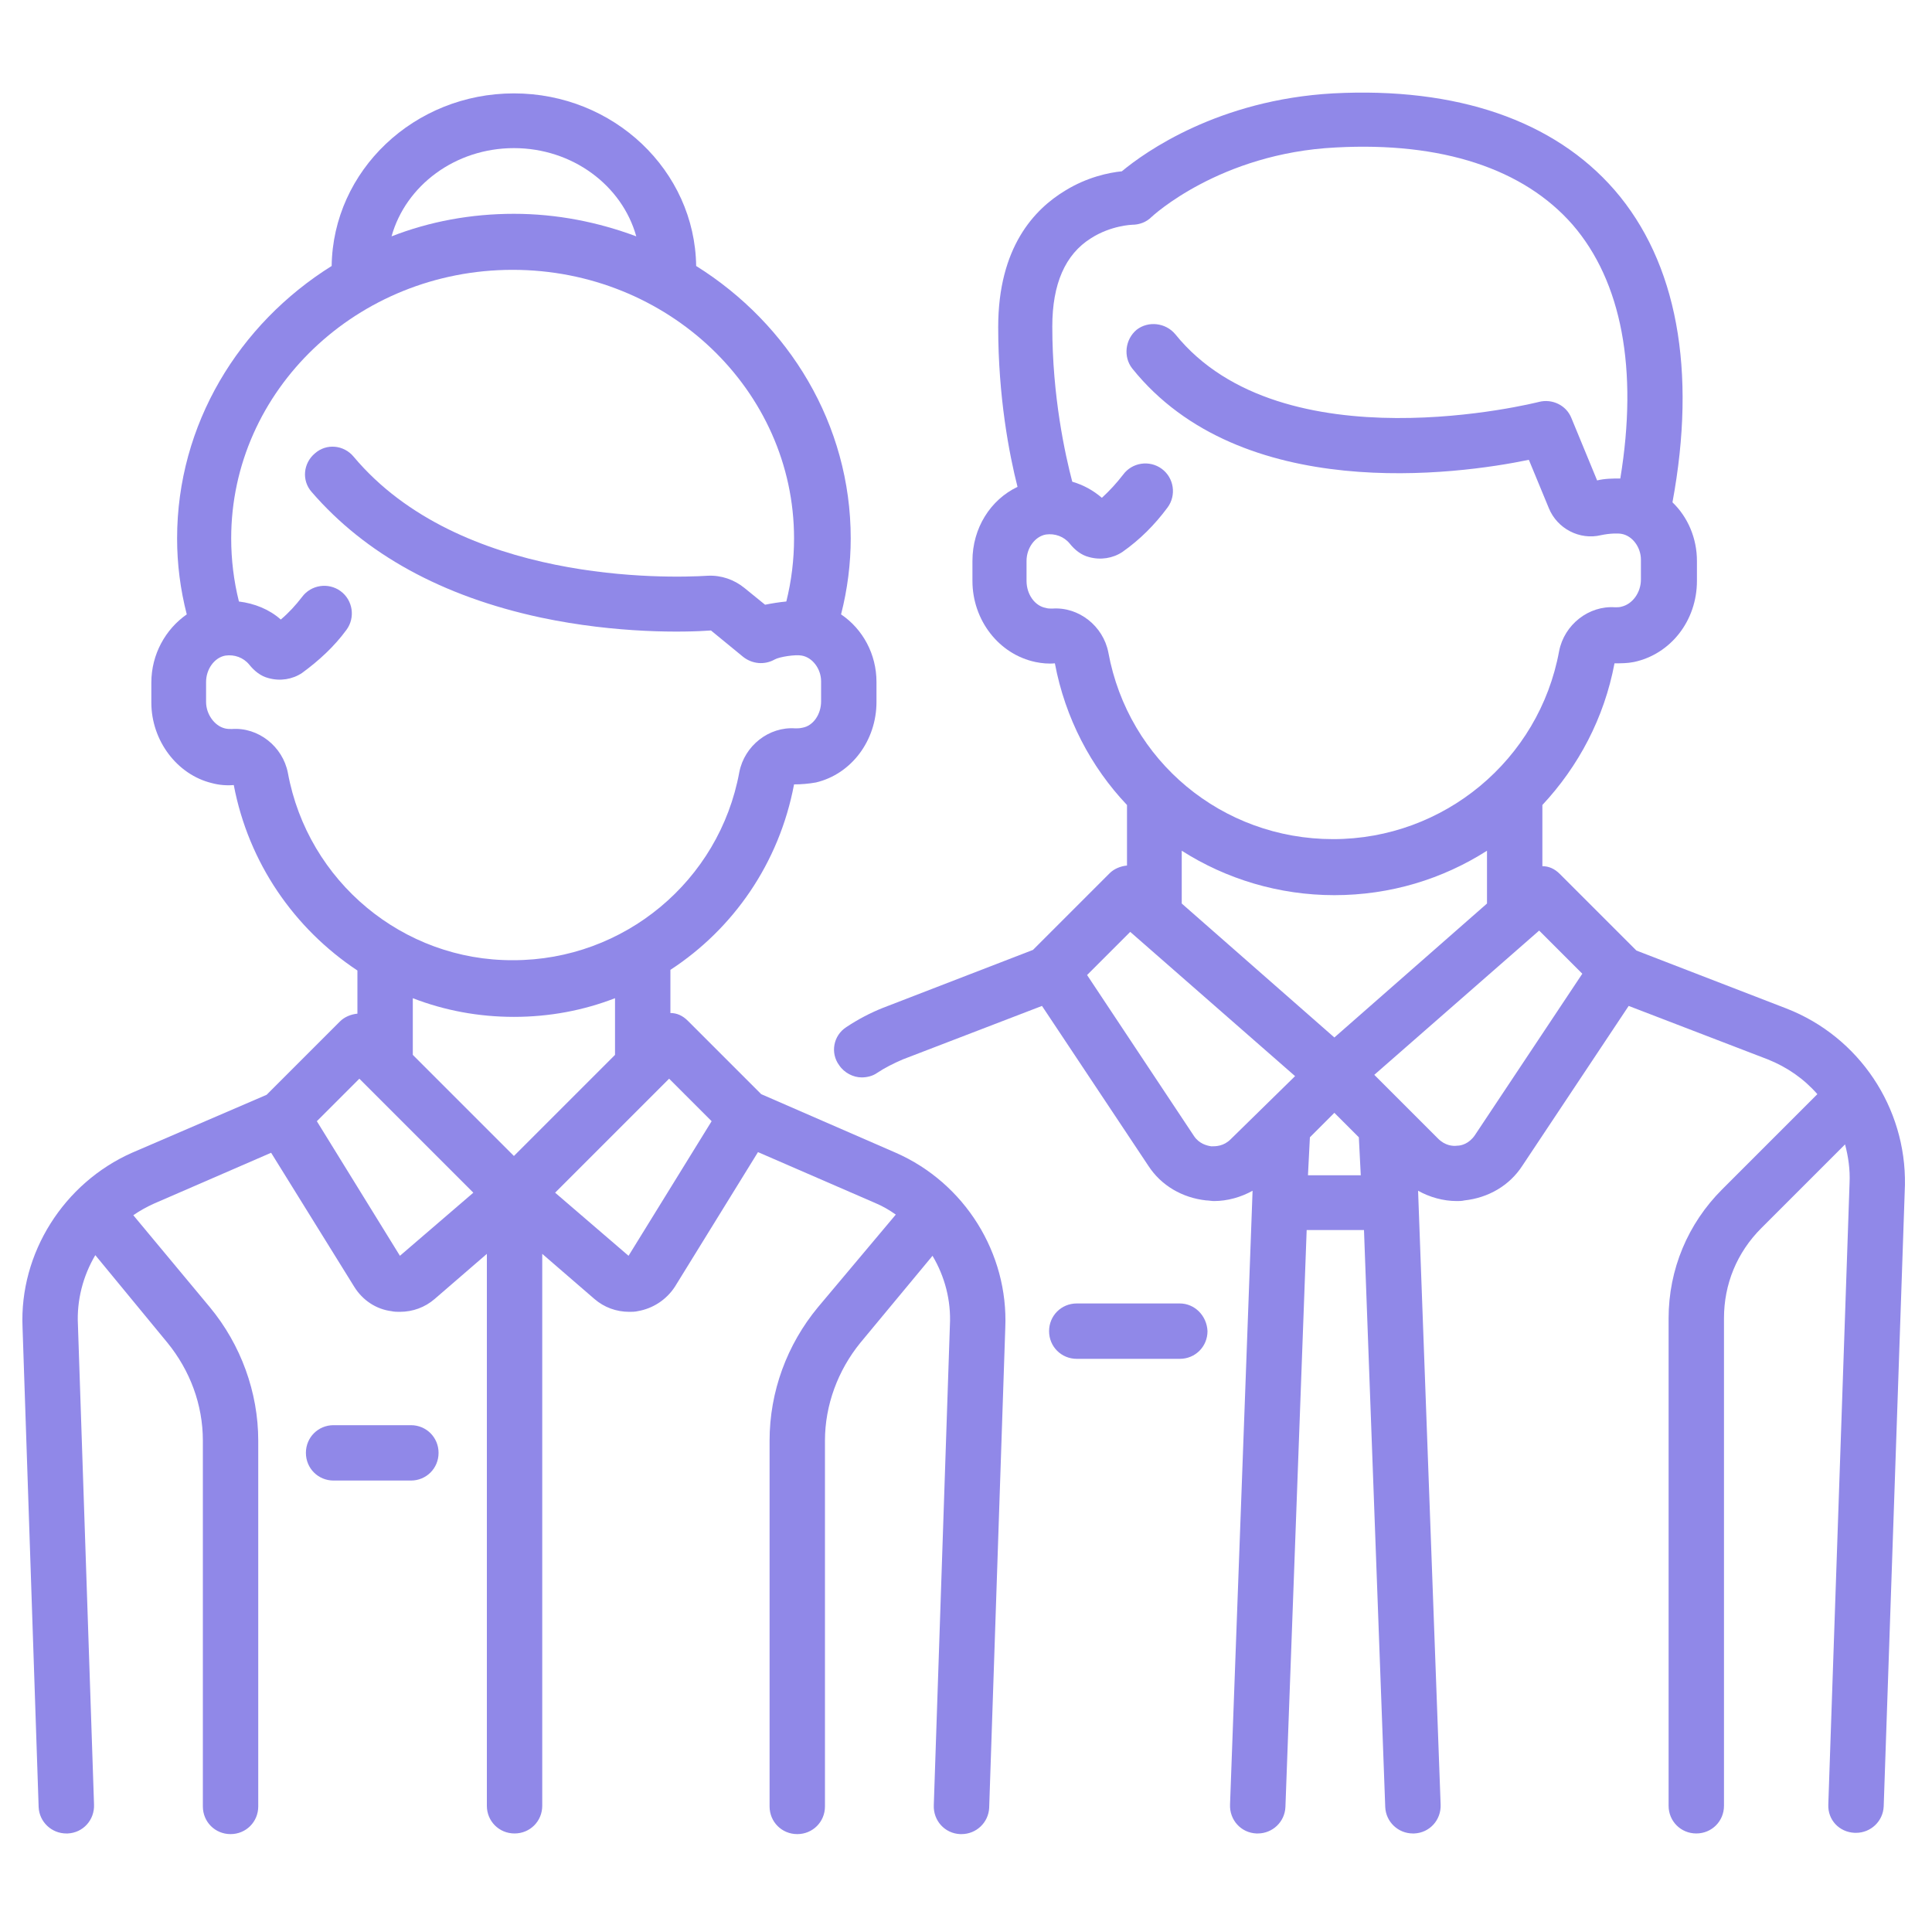 <?xml version="1.0" encoding="utf-8"?>
<!-- Generator: Adobe Illustrator 27.8.1, SVG Export Plug-In . SVG Version: 6.00 Build 0)  -->
<svg version="1.1" id="Layer_1" xmlns="http://www.w3.org/2000/svg" xmlns:xlink="http://www.w3.org/1999/xlink" x="0px" y="0px"
	 viewBox="0 0 300 300" style="enable-background:new 0 0 300 300;" xml:space="preserve">
<style type="text/css">
	.st0{fill:#9088E8;}
</style>
<g>
	<path class="st0" d="M183.2,202.4h-16c-2.4,0-4.3,1.9-4.3,4.3c0,2.4,1.9,4.3,4.3,4.3h16c2.4,0,4.3-1.9,4.3-4.3
		C187.4,204.3,185.5,202.4,183.2,202.4"/>
	<path class="st0" d="M277.4,156.6l-23.3-9l-11.9-11.9c-0.8-0.8-1.7-1.2-2.7-1.2v-9.5c5.6-6,9.6-13.5,11.2-22c1,0,2,0,3-0.2
		c5.7-1.2,9.8-6.4,9.8-12.6v-3.1c0-3.5-1.4-6.8-3.8-9.1c3.8-20.5,0.7-37.3-9-48.5c-9.4-10.8-24.5-16-43.7-15
		c-17.8,1-29.2,9.1-32.8,12.1c-2,0.2-5.4,0.9-8.8,3c-4.8,2.9-10.4,8.8-10.4,21.2c0,10.8,1.7,19.7,3,24.8c-4.2,2-7,6.4-7,11.5v3.1
		c0,6.1,4.1,11.4,9.8,12.6c1,0.2,2,0.3,3,0.2c1.6,8.5,5.6,16.1,11.2,22v9.4c-1,0.1-2,0.5-2.7,1.2l-11.9,11.9l-23.3,9
		c-2,0.8-3.9,1.8-5.7,3c-2,1.3-2.5,4-1.1,5.9c0.8,1.2,2.2,1.9,3.5,1.9c0.8,0,1.7-0.2,2.4-0.7c1.2-0.8,2.6-1.5,4-2.1l21.6-8.3
		l16.5,24.8c2,3.1,5.3,5,9,5.4c0.4,0,0.8,0.1,1.2,0.1c2.1,0,4.2-0.6,6-1.6l-3.5,95.3c-0.1,2.4,1.7,4.4,4.1,4.5c0.1,0,0.1,0,0.2,0
		c2.3,0,4.2-1.8,4.3-4.1l3.3-89.6h8.9l3.3,89.6c0.1,2.3,2,4.1,4.3,4.1c0.1,0,0.1,0,0.2,0c2.4-0.1,4.2-2.1,4.1-4.5l-3.5-95.3
		c1.8,1,3.9,1.6,6,1.6c0.4,0,0.8,0,1.2-0.1c3.7-0.4,7-2.3,9-5.4l16.5-24.8l21.6,8.3c3,1.2,5.6,3,7.7,5.4l-14.8,14.8
		c-5.3,5.3-8.3,12.4-8.3,20v75.7c0,2.4,1.9,4.3,4.3,4.3c2.4,0,4.3-1.9,4.3-4.3v-75.7c0-5.3,2-10.2,5.8-14l13-13
		c0.5,1.9,0.8,3.9,0.7,6l-3.3,96.5c-0.1,2.4,1.7,4.3,4.1,4.4c0.1,0,0.1,0,0.2,0c2.3,0,4.2-1.8,4.3-4.1l3.3-96.5
		C296,172,288.7,161,277.4,156.6 M172.1,101.3c-0.8-4.1-4.6-7.1-8.7-6.8c-0.3,0-0.7,0-1-0.1c-1.7-0.3-3-2.1-3-4.2v-3.1
		c0-2,1.3-3.8,3-4.1c1.4-0.2,2.8,0.3,3.7,1.4c0.8,1,1.8,1.8,3,2.1c1.8,0.5,3.7,0.2,5.2-0.8c2.7-1.9,5-4.2,7-6.9c1.4-1.9,1-4.6-0.9-6
		c-1.9-1.4-4.6-1-6,0.9c-1,1.3-2.1,2.5-3.3,3.6c-1.4-1.2-2.9-2-4.6-2.5c-1.1-4.2-3.1-13.2-3.1-24.1c0-6.6,2-11.2,6-13.7
		c3.1-2,6.4-2.1,6.4-2.1c1.1,0,2.2-0.4,3-1.2c0.1-0.1,10.6-9.9,28.6-10.8c16.5-0.9,29.2,3.3,36.8,12c7.6,8.8,10.2,22.4,7.4,39.4
		c-1.1,0-2.4,0-3.6,0.3l-4-9.7c-0.8-2-3-3-5-2.5c-0.4,0.1-39.9,10.1-56.5-10.5c-1.5-1.8-4.2-2.1-6-0.7c-1.8,1.5-2.1,4.2-0.7,6
		c16.9,21.1,50.5,16.5,61.6,14.2l3.1,7.5c1.3,3.2,4.8,5,8.1,4.2c1.4-0.3,2.7-0.3,3.2-0.2c1.7,0.3,3,2.1,3,4v3.1c0,2-1.3,3.8-3,4.2
		c-0.3,0.1-0.7,0.1-1,0.1c-4.1-0.3-7.9,2.7-8.7,6.8c-3.1,16.9-17.9,29.2-35.1,29.2S175.2,118.2,172.1,101.3 M191.1,176.9
		c-1.1,1.1-2.3,1.1-3,1.1c-0.7-0.1-1.9-0.4-2.7-1.6l-16.6-25l6.7-6.7l25.6,22.4L191.1,176.9z M203.1,182.5l0.3-5.9l3.8-3.8l3.8,3.8
		l0.3,5.9H203.1z M207.2,161.1l-23.7-20.8v-8.2c6.9,4.4,15.1,6.9,23.7,6.9c8.7,0,16.8-2.5,23.7-6.9v8.2L207.2,161.1z M229,176.3
		c-0.9,1.3-2.1,1.6-2.7,1.6c-0.7,0.1-1.9,0-3-1.1l-9.9-9.9l25.6-22.4l6.7,6.7L229,176.3z"/>
	<path class="st0" d="M139.1,179l-20.9-9.1l-11.4-11.4c-0.8-0.8-1.7-1.2-2.7-1.2v-6.7c9.8-6.4,16.9-16.6,19.2-28.8
		c1.1,0,2.3-0.1,3.4-0.3c5.5-1.3,9.4-6.5,9.4-12.5v-3.1c0-4.3-2.1-8.2-5.5-10.5c1-3.9,1.5-7.9,1.5-11.8c0-17.7-9.6-33.3-24-42.3
		c-0.2-14.8-12.8-26.8-28.3-26.8s-28.1,12-28.3,26.8c-14.4,9-24,24.6-24,42.3c0,4,0.5,7.9,1.5,11.8c-3.3,2.3-5.5,6.2-5.5,10.6v3.1
		c0,5.9,4,11.2,9.4,12.5c1.1,0.3,2.3,0.4,3.4,0.3c2.3,12.1,9.4,22.3,19.2,28.8v6.7c-1,0.1-2,0.5-2.7,1.2l-11.4,11.4L20.5,179
		C9.9,183.7,3,194.6,3.5,206.1l2.5,74.5c0.1,2.3,2,4.1,4.3,4.1c0.1,0,0.1,0,0.2,0c2.4-0.1,4.2-2.1,4.1-4.5l-2.5-74.5
		c-0.2-3.8,0.8-7.6,2.7-10.8L26,208.5c3.5,4.3,5.5,9.6,5.5,15.2v56.8c0,2.4,1.9,4.3,4.3,4.3c2.4,0,4.3-1.9,4.3-4.3v-56.8
		c0-7.5-2.7-14.9-7.5-20.7l-11.9-14.3c1-0.7,2.1-1.3,3.2-1.8l18.2-7.9L55,199.8c1.3,2.1,3.4,3.5,5.8,3.8c0.4,0.1,0.9,0.1,1.3,0.1
		c2,0,3.9-0.7,5.4-2l8.1-7v85.7c0,2.4,1.9,4.3,4.3,4.3c2.4,0,4.3-1.9,4.3-4.3v-85.7l8.1,7c1.5,1.3,3.4,2,5.4,2c0.4,0,0.9,0,1.3-0.1
		c2.4-0.4,4.5-1.8,5.8-3.8l12.9-20.9l18.2,7.9c1.2,0.5,2.2,1.1,3.2,1.8L127,203c-4.8,5.8-7.5,13.1-7.5,20.7v56.8
		c0,2.4,1.9,4.3,4.3,4.3c2.4,0,4.3-1.9,4.3-4.3v-56.8c0-5.5,2-10.9,5.5-15.2l11.2-13.5c1.9,3.2,2.9,6.9,2.7,10.8l-2.5,74.5
		c-0.1,2.4,1.7,4.4,4.1,4.5c0.1,0,0.1,0,0.2,0c2.3,0,4.2-1.8,4.3-4.1l2.5-74.5C156.6,194.6,149.8,183.7,139.1,179 M79.8,23
		c9.1,0,16.8,5.8,19,13.7c-5.9-2.2-12.3-3.5-19-3.5c-6.7,0-13.1,1.2-19,3.5C63,28.8,70.7,23,79.8,23 M44.7,120
		c-0.8-4.1-4.6-7.1-8.7-6.8c-0.4,0-0.7,0-1.1-0.1c-1.6-0.4-2.9-2.2-2.9-4.1v-3.1c0-2,1.3-3.8,3-4.1c1.4-0.2,2.8,0.3,3.7,1.4
		c0.8,1,1.8,1.8,3,2.1c1.8,0.5,3.7,0.2,5.2-0.8c2.6-1.9,5-4.1,6.9-6.7c1.4-1.9,1-4.6-0.9-6c-1.9-1.4-4.6-1-6,0.9
		c-1,1.3-2.1,2.5-3.3,3.5c-1.8-1.6-4.1-2.5-6.5-2.8c-0.8-3.2-1.2-6.5-1.2-9.8c0-23,19.6-41.7,43.7-41.7c24.1,0,43.7,18.7,43.7,41.7
		c0,3.3-0.4,6.6-1.2,9.8c-1.1,0.1-2.3,0.3-3.3,0.5l-3.2-2.6c-1.6-1.3-3.6-2-5.7-1.9c-6.3,0.4-38.5,1.2-55-18.5
		c-1.5-1.8-4.2-2.1-6-0.5c-1.8,1.5-2.1,4.2-0.5,6C56.7,86,68.6,92.6,84,95.9c11.8,2.5,22.3,2.3,26.4,2l5,4.1
		c1.4,1.1,3.3,1.3,4.9,0.4c0.7-0.4,3.2-0.8,4.2-0.6c1.7,0.3,3,2.1,3,4v3.1c0,2-1.2,3.8-2.9,4.1c-0.4,0.1-0.8,0.1-1.1,0.1
		c-4.1-0.3-7.9,2.7-8.7,6.8c-3.1,16.9-17.9,29.2-35.1,29.2C62.6,149.2,47.8,136.9,44.7,120 M62.1,195l-12.9-20.9l6.6-6.6l17.7,17.7
		L62.1,195z M79.8,179.5l-15.7-15.7v-8.8c4.9,1.9,10.2,2.9,15.7,2.9c5.5,0,10.8-1,15.7-2.9v8.8L79.8,179.5z M97.6,195l-11.4-9.8
		l17.7-17.7l6.6,6.6L97.6,195z"/>
	<path class="st0" d="M63.8,221.3h-12c-2.4,0-4.3,1.9-4.3,4.3c0,2.4,1.9,4.3,4.3,4.3h12c2.4,0,4.3-1.9,4.3-4.3
		C68.1,223.2,66.2,221.3,63.8,221.3"/>
</g>
</svg>
